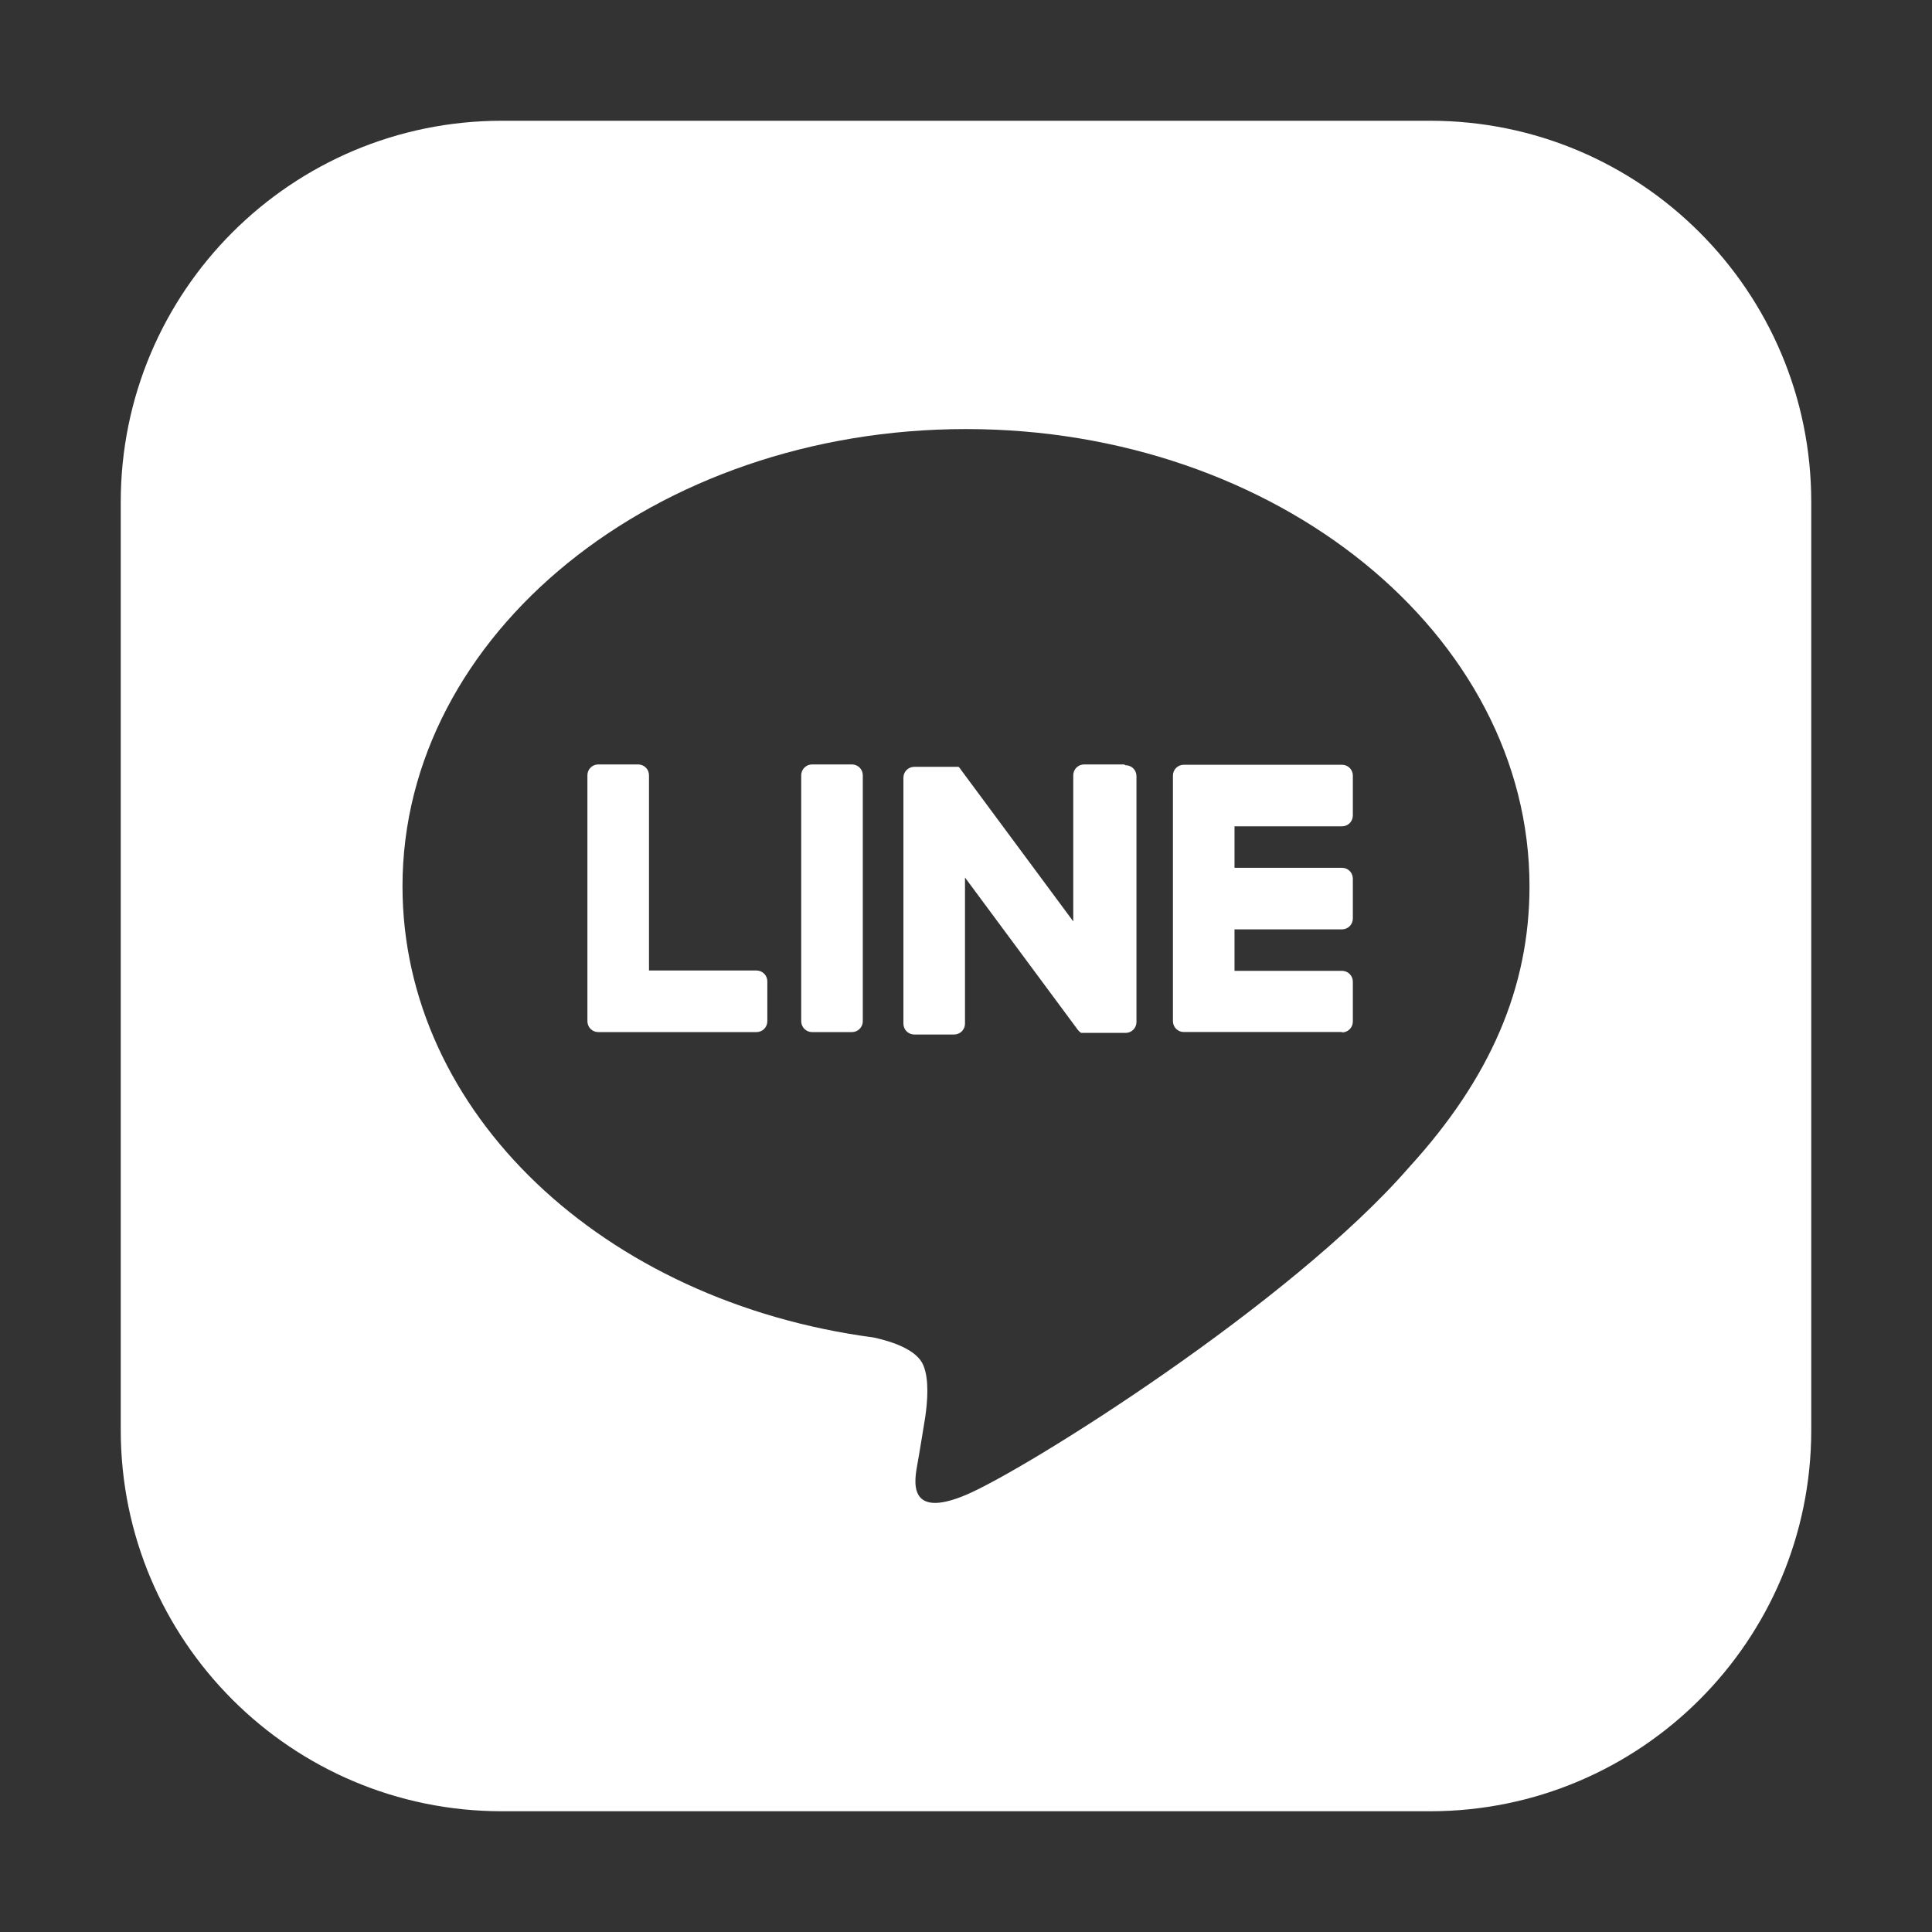 <svg width="48" height="48" viewBox="0 0 48 48" fill="none" xmlns="http://www.w3.org/2000/svg">
<rect x="0" y="0" width="48" height="48" fill="#333333" stroke="none"/>
<path d="M35.53 3H12.47C7.24 3 3 7.24 3 12.47V35.53C3 40.76 7.24 45 12.47 45H35.53C40.76 45 45 40.76 45 35.53V12.47C45 7.24 40.76 3 35.53 3ZM35 29.01C32.06 32.39 25.49 36.51 24 37.14C22.51 37.77 22.73 36.74 22.79 36.39C22.83 36.18 22.99 35.19 22.99 35.19C23.04 34.83 23.09 34.28 22.94 33.92C22.78 33.53 22.16 33.33 21.71 33.23C14.98 32.34 10 27.64 10 22.02C10 15.75 16.28 10.66 24 10.66C31.72 10.66 38 15.76 38 22.02C38 24.53 37.03 26.79 35 29.01Z" fill="white"/>
<path d="M33.341 25.64H29.411C29.261 25.64 29.141 25.52 29.141 25.37V19.27C29.141 19.12 29.261 19 29.411 19H33.341C33.491 19 33.611 19.12 33.611 19.27V20.26C33.611 20.41 33.491 20.53 33.341 20.53H30.671V21.56H33.341C33.491 21.56 33.611 21.68 33.611 21.83V22.82C33.611 22.97 33.491 23.09 33.341 23.09H30.671V24.12H33.341C33.491 24.12 33.611 24.24 33.611 24.39V25.38C33.611 25.53 33.491 25.65 33.341 25.65V25.64Z" fill="white"/>
<path d="M18.794 25.642C18.944 25.642 19.064 25.522 19.064 25.372V24.382C19.064 24.232 18.944 24.112 18.794 24.112H16.124V19.262C16.124 19.112 16.004 18.992 15.854 18.992H14.864C14.714 18.992 14.594 19.112 14.594 19.262V25.372C14.594 25.522 14.714 25.642 14.864 25.642H18.794Z" fill="white"/>
<path d="M21.166 18.992H20.176C20.027 18.992 19.906 19.113 19.906 19.262V25.372C19.906 25.521 20.027 25.642 20.176 25.642H21.166C21.315 25.642 21.436 25.521 21.436 25.372V19.262C21.436 19.113 21.315 18.992 21.166 18.992Z" fill="white"/>
<path d="M27.925 18.992H26.935C26.785 18.992 26.665 19.112 26.665 19.262V22.892L23.865 19.112C23.865 19.112 23.855 19.092 23.845 19.082C23.845 19.082 23.835 19.072 23.825 19.062C23.825 19.062 23.825 19.062 23.815 19.052C23.815 19.052 23.815 19.052 23.805 19.052C23.805 19.052 23.805 19.052 23.795 19.052C23.795 19.052 23.785 19.052 23.775 19.052C23.775 19.052 23.765 19.052 23.755 19.052C23.755 19.052 23.745 19.052 23.735 19.052C23.735 19.052 23.735 19.052 23.725 19.052C23.725 19.052 23.725 19.052 23.715 19.052C23.715 19.052 23.715 19.052 23.705 19.052H22.715C22.565 19.052 22.445 19.172 22.445 19.322V25.432C22.445 25.582 22.565 25.702 22.715 25.702H23.705C23.855 25.702 23.975 25.582 23.975 25.432V21.802L26.775 25.582C26.775 25.582 26.815 25.632 26.845 25.652C26.845 25.652 26.855 25.652 26.865 25.662C26.865 25.662 26.865 25.662 26.875 25.662C26.875 25.662 26.875 25.662 26.885 25.662C26.885 25.662 26.895 25.662 26.905 25.662C26.925 25.662 26.955 25.662 26.975 25.662H27.965C28.115 25.662 28.235 25.542 28.235 25.392V19.282C28.235 19.132 28.115 19.012 27.965 19.012L27.925 18.992Z" fill="white"/>
</svg>
